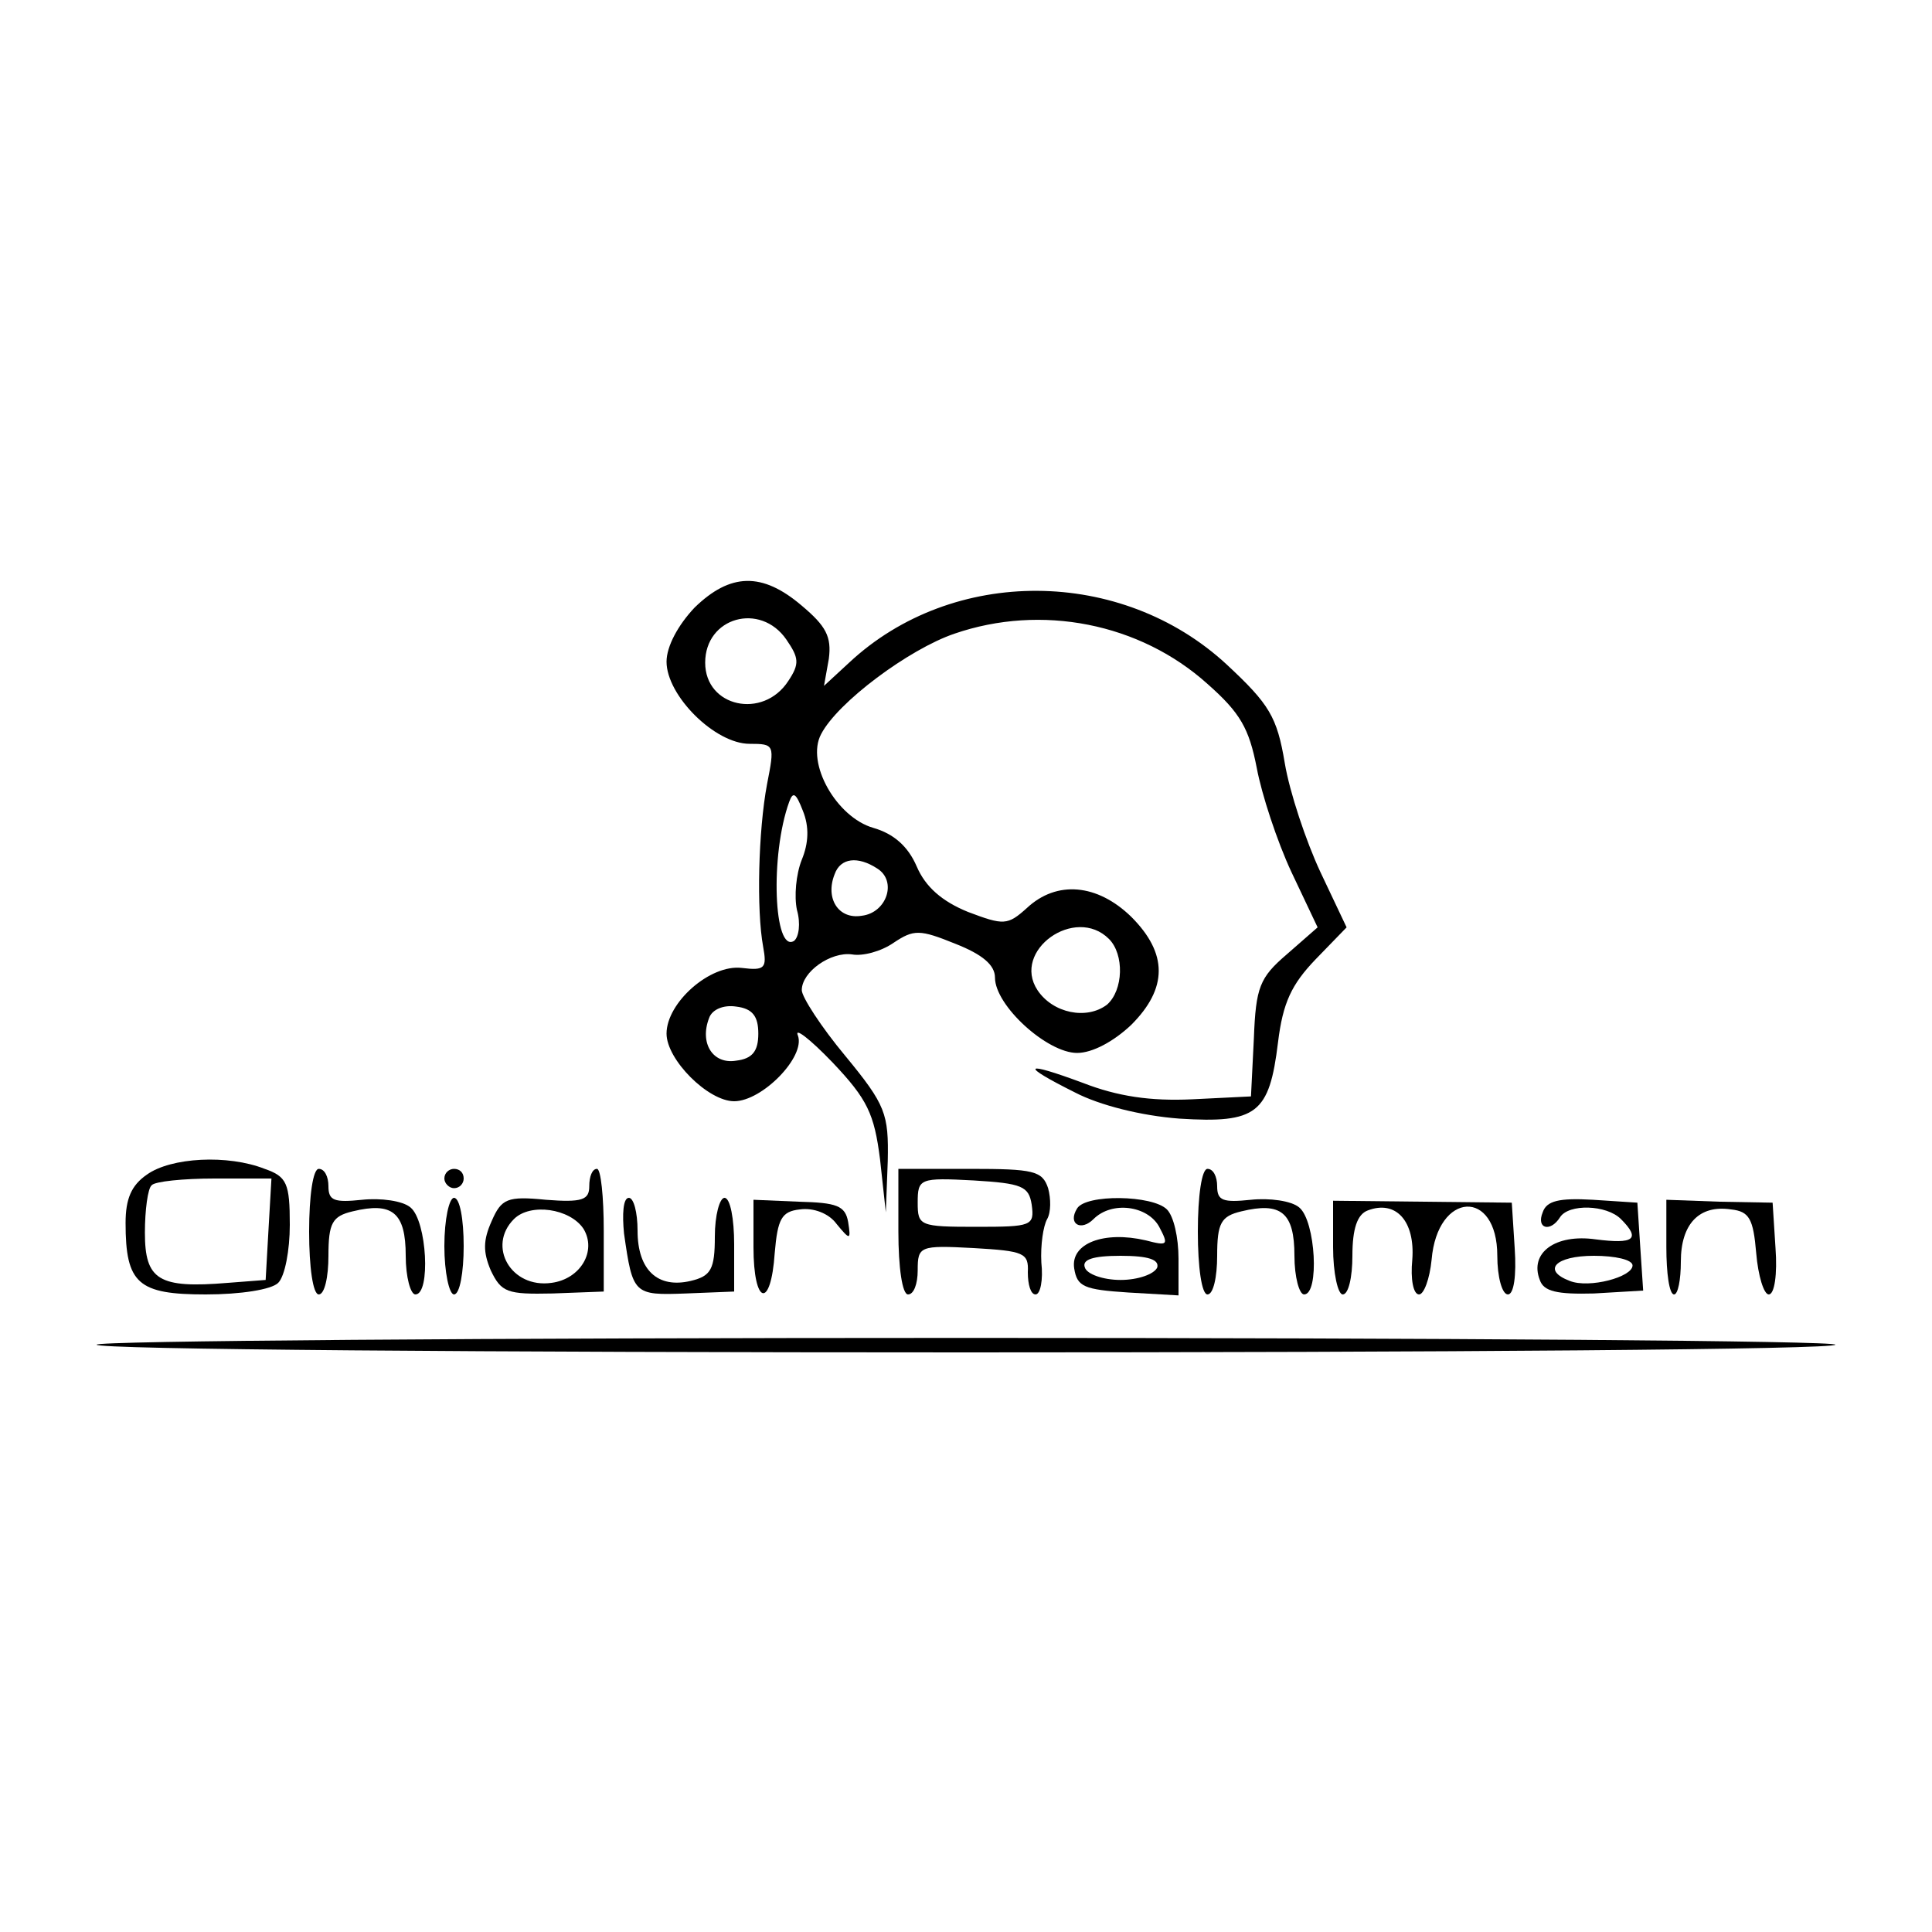 <?xml version="1.0" standalone="no"?>
<!DOCTYPE svg PUBLIC "-//W3C//DTD SVG 20010904//EN"
 "http://www.w3.org/TR/2001/REC-SVG-20010904/DTD/svg10.dtd">
<svg version="1.0" xmlns="http://www.w3.org/2000/svg"
 width="200pt" height="200pt" viewBox="0 0 200 200"
 preserveAspectRatio="xMidYMid meet">
<g transform="translate(0,200) scale(0.1,-0.1)"
fill="#000000" stroke="none">
<path d="M719 1371 c-17 -18 -29 -40 -29 -56 0 -35 50 -85 86 -85 26 0 26 -1
18 -42 -9 -48 -11 -130 -4 -168 4 -22 2 -25 -22 -22 -33 4 -78 -36 -78 -68 0
-27 43 -70 70 -70 29 0 74 46 66 68 -4 9 12 -3 36 -28 36 -38 43 -53 49 -100
l6 -55 2 53 c1 49 -2 58 -44 109 -25 30 -45 61 -45 68 0 19 30 40 52 37 11 -2
30 3 43 12 21 14 27 14 64 -1 28 -11 41 -22 41 -35 0 -29 54 -78 85 -78 16 0
38 12 56 29 38 38 38 74 0 112 -35 34 -77 38 -108 9 -20 -18 -24 -18 -61 -4
-27 11 -44 26 -53 47 -9 21 -24 34 -45 40 -38 11 -70 67 -54 97 17 33 91 88
138 104 90 31 192 11 262 -52 34 -30 43 -46 51 -87 5 -27 21 -76 36 -108 l27
-57 -32 -28 c-28 -24 -32 -34 -34 -87 l-3 -60 -61 -3 c-43 -2 -77 3 -113 17
-62 23 -66 19 -8 -10 25 -13 68 -24 108 -27 80 -5 93 5 102 79 5 41 14 60 39
86 l32 33 -27 57 c-15 32 -32 83 -37 113 -8 48 -16 61 -60 102 -109 101 -284
102 -391 2 l-26 -24 5 28 c3 23 -3 34 -28 55 -41 35 -74 34 -111 -2z m95 -33
c13 -19 14 -25 2 -43 -26 -40 -86 -27 -86 19 0 47 57 63 84 24z m16 -228 c-6
-15 -8 -38 -5 -52 4 -14 2 -28 -3 -32 -21 -13 -25 89 -5 144 4 11 7 9 14 -9 7
-17 6 -34 -1 -51z m78 -9 c21 -13 10 -46 -16 -49 -24 -4 -38 18 -28 43 6 17
24 19 44 6z m240 -73 c16 -16 15 -53 -2 -68 -21 -16 -56 -9 -72 15 -27 41 39
88 74 53z m-363 -98 c0 -18 -6 -26 -23 -28 -24 -4 -38 18 -28 44 3 9 15 14 28
12 17 -2 23 -10 23 -28z"/>
<path d="M152 784 c-16 -11 -22 -25 -22 -50 0 -63 13 -74 83 -74 36 0 68 5 75
12 7 7 12 34 12 60 0 43 -3 50 -26 58 -38 15 -97 12 -122 -6z m126 -56 l-3
-53 -39 -3 c-72 -6 -86 3 -86 52 0 23 3 46 7 49 3 4 33 7 65 7 l59 0 -3 -52z"/>
<path d="M320 725 c0 -37 4 -65 10 -65 6 0 10 18 10 40 0 34 4 41 25 46 41 10
55 -1 55 -46 0 -22 5 -40 10 -40 16 0 12 76 -5 90 -8 7 -31 10 -50 8 -29 -3
-35 -1 -35 14 0 10 -4 18 -10 18 -6 0 -10 -28 -10 -65z"/>
<path d="M460 780 c0 -5 5 -10 10 -10 6 0 10 5 10 10 0 6 -4 10 -10 10 -5 0
-10 -4 -10 -10z"/>
<path d="M610 772 c0 -14 -7 -17 -45 -14 -40 4 -46 1 -56 -22 -9 -20 -9 -32
-1 -51 11 -23 17 -25 64 -24 l53 2 0 63 c0 35 -3 64 -7 64 -5 0 -8 -8 -8 -18z
m-6 -44 c14 -23 -3 -52 -33 -56 -42 -6 -67 38 -39 66 17 17 58 11 72 -10z"/>
<path d="M930 725 c0 -37 4 -65 10 -65 6 0 10 11 10 25 0 25 2 26 58 23 52 -3
57 -5 56 -25 0 -13 3 -23 8 -23 5 0 8 15 6 33 -1 18 2 38 6 45 4 7 4 21 1 32
-6 18 -15 20 -81 20 l-74 0 0 -65z m138 28 c3 -22 0 -23 -57 -23 -59 0 -61 1
-61 25 0 25 2 26 58 23 50 -3 57 -6 60 -25z"/>
<path d="M1240 725 c0 -37 4 -65 10 -65 6 0 10 18 10 40 0 34 4 41 25 46 41
10 55 -1 55 -46 0 -22 5 -40 10 -40 16 0 12 76 -5 90 -8 7 -31 10 -50 8 -29
-3 -35 -1 -35 14 0 10 -4 18 -10 18 -6 0 -10 -28 -10 -65z"/>
<path d="M460 710 c0 -27 5 -50 10 -50 6 0 10 23 10 50 0 28 -4 50 -10 50 -5
0 -10 -22 -10 -50z"/>
<path d="M646 723 c9 -63 10 -64 64 -62 l50 2 0 49 c0 26 -4 48 -10 48 -5 0
-10 -18 -10 -40 0 -34 -4 -41 -25 -46 -34 -8 -55 11 -55 52 0 19 -4 34 -9 34
-6 0 -7 -17 -5 -37z"/>
<path d="M780 709 c0 -60 18 -65 22 -6 3 35 7 43 26 45 14 2 30 -4 38 -15 14
-17 15 -17 12 2 -3 17 -12 20 -51 21 l-47 2 0 -49z"/>
<path d="M1115 749 c-10 -16 4 -24 17 -11 19 19 56 14 68 -8 10 -19 9 -20 -14
-14 -43 10 -78 -3 -74 -29 3 -19 10 -22 56 -25 l52 -3 0 38 c0 22 -5 44 -12
51 -15 15 -84 16 -93 1z m83 -61 c-3 -7 -20 -13 -38 -13 -18 0 -35 6 -37 13
-3 8 8 12 37 12 29 0 40 -4 38 -12z"/>
<path d="M1380 709 c0 -27 5 -49 10 -49 6 0 10 18 10 40 0 28 5 43 16 47 29
11 49 -11 46 -51 -2 -20 1 -36 7 -36 5 0 11 16 13 36 6 71 68 74 68 4 0 -22 5
-40 11 -40 6 0 9 19 7 48 l-3 47 -92 1 -93 1 0 -48z"/>
<path d="M1597 745 c-7 -17 8 -21 18 -5 9 14 48 13 63 -2 21 -21 13 -26 -26
-21 -42 6 -69 -14 -58 -42 4 -12 18 -15 56 -14 l51 3 -3 45 -3 46 -46 3 c-35
2 -48 -1 -52 -13z m93 -55 c0 -12 -45 -24 -65 -16 -29 11 -15 26 25 26 22 0
40 -4 40 -10z"/>
<path d="M1725 709 c0 -27 3 -49 8 -49 4 0 7 15 7 34 0 39 19 59 52 54 19 -2
23 -10 26 -45 2 -24 8 -43 13 -43 6 0 9 21 7 48 l-3 47 -55 1 -55 2 0 -49z"/>
<path d="M100 608 c0 -5 405 -8 900 -8 495 0 900 3 900 8 0 4 -405 7 -900 7
-495 0 -900 -3 -900 -7z"/>
</g>
</svg>
